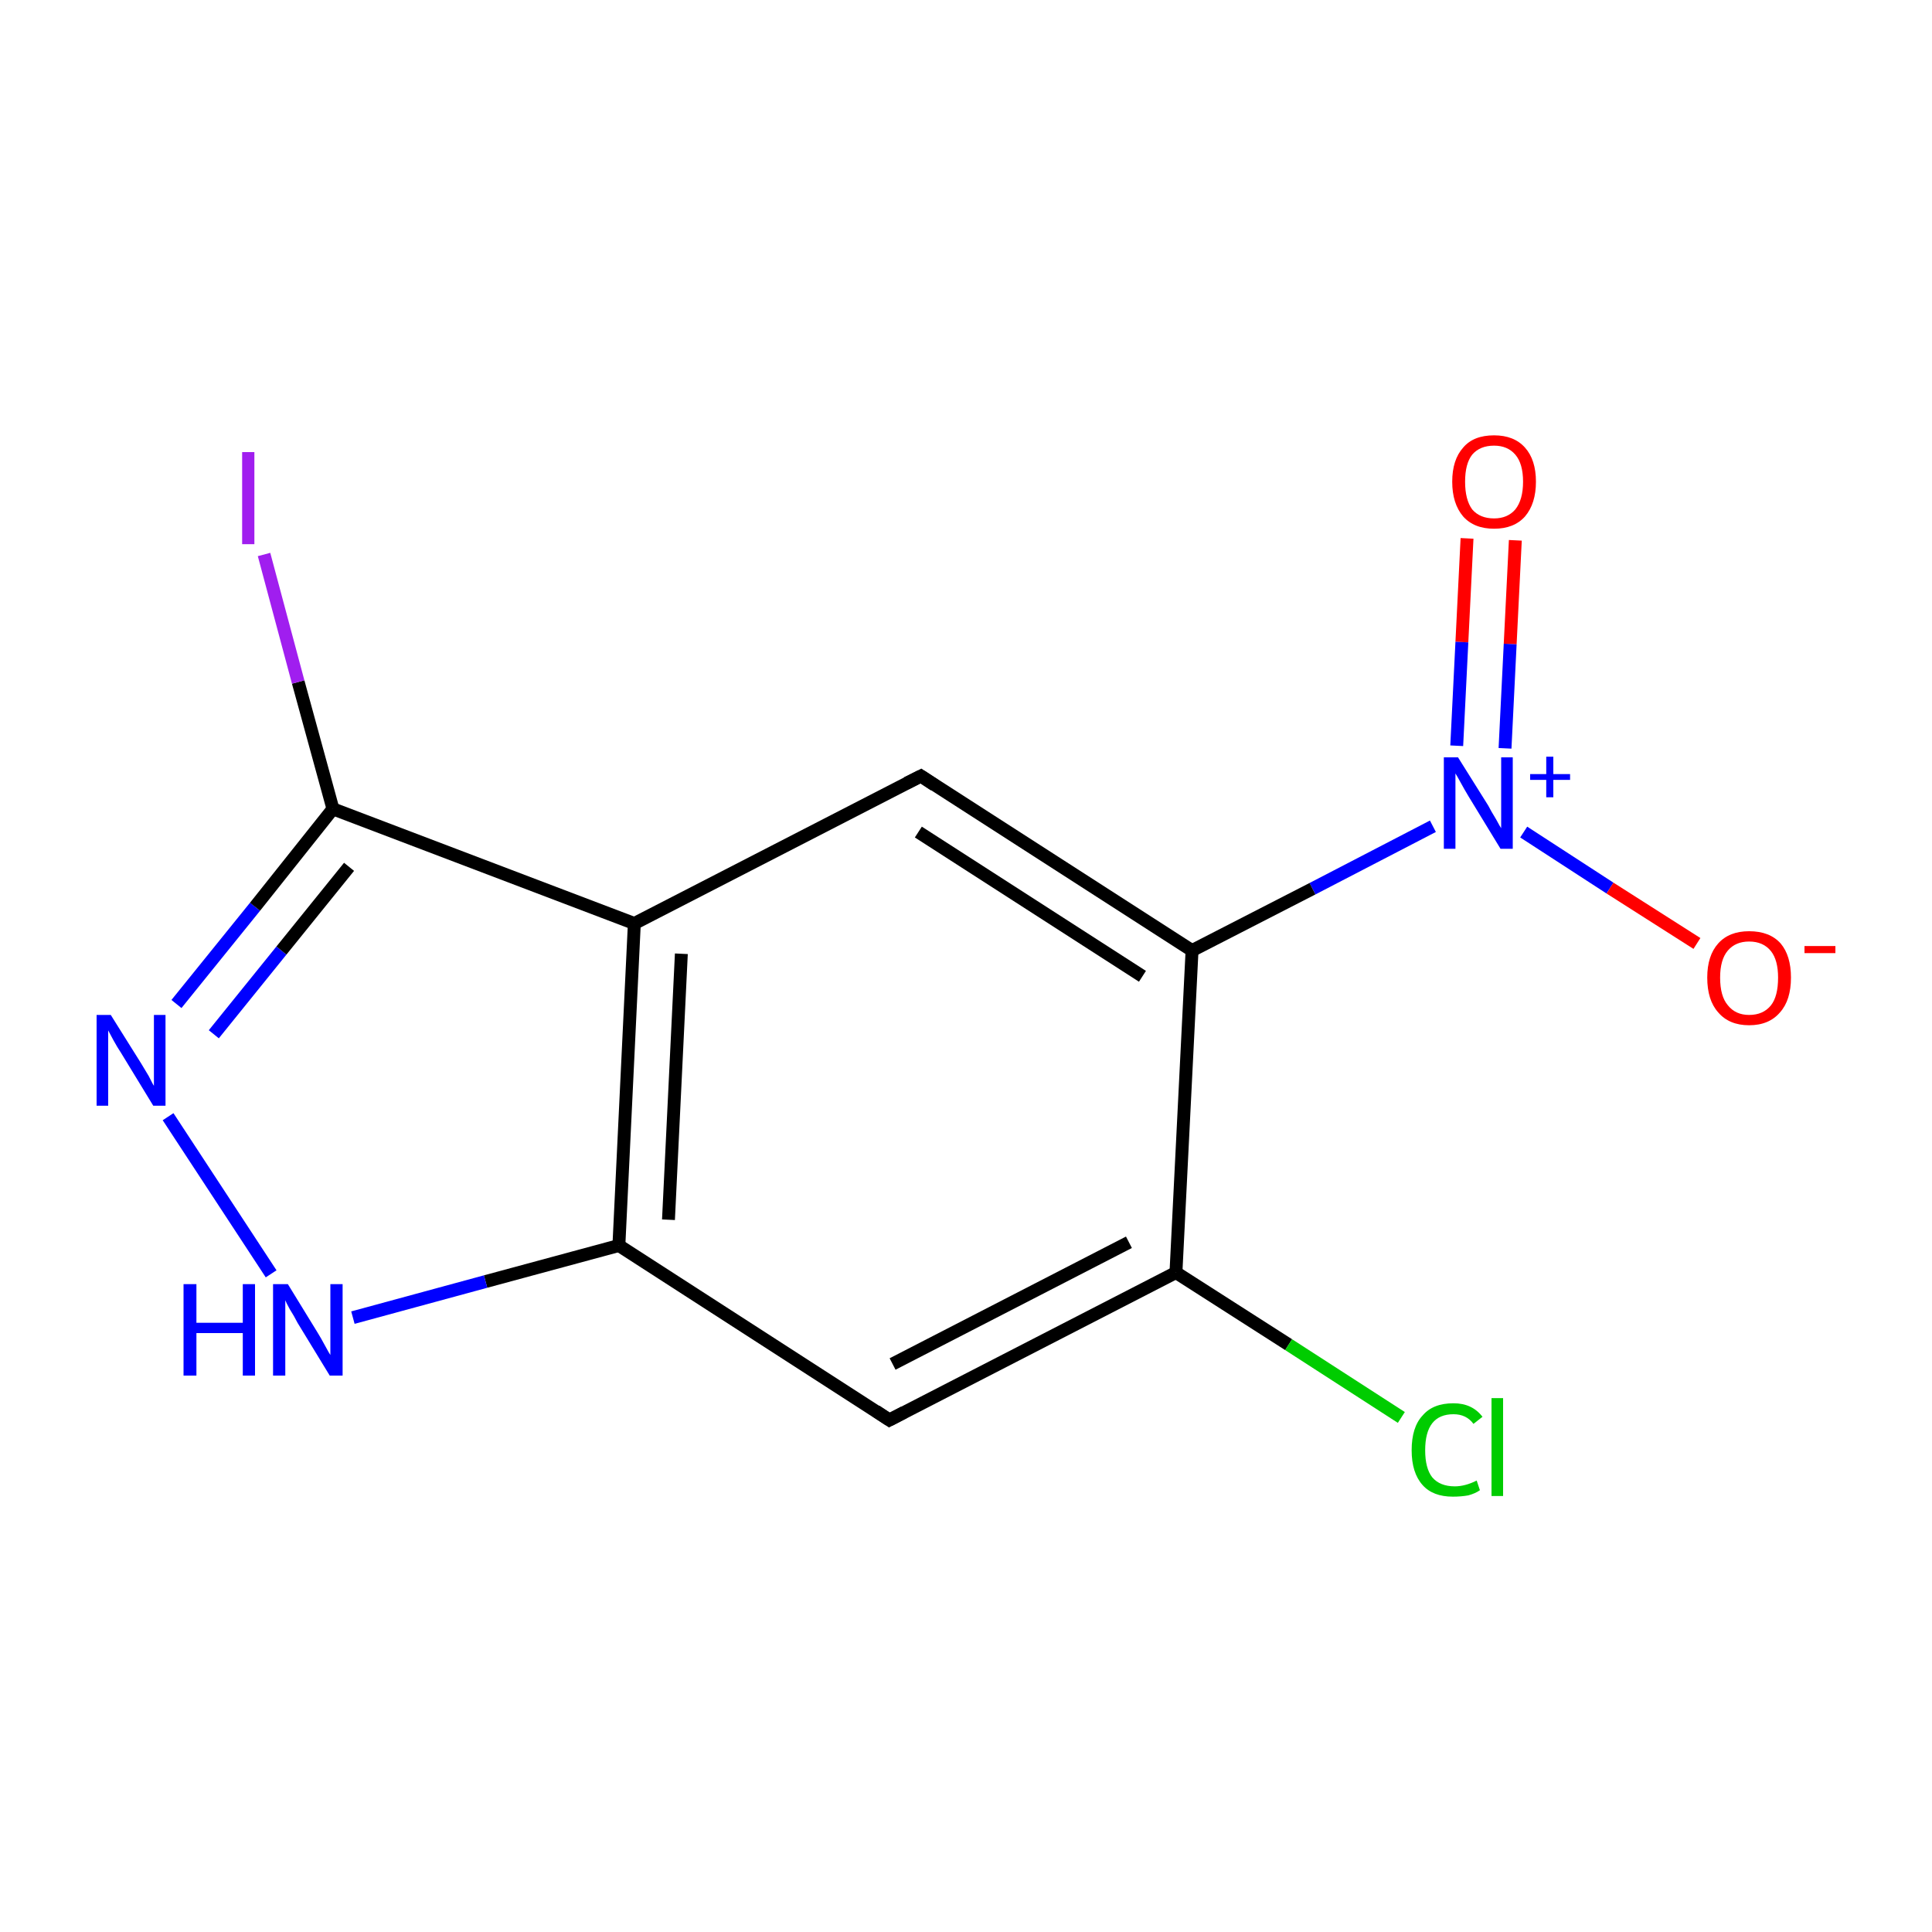 <?xml version='1.0' encoding='iso-8859-1'?>
<svg version='1.1' baseProfile='full'
              xmlns='http://www.w3.org/2000/svg'
                      xmlns:rdkit='http://www.rdkit.org/xml'
                      xmlns:xlink='http://www.w3.org/1999/xlink'
                  xml:space='preserve'
width='300px' height='300px' viewBox='0 0 300 300'>
<!-- END OF HEADER -->
<rect style='opacity:1.0;fill:none;stroke:none' width='300.0' height='300.0' x='0.0' y='0.0'> </rect>
<path class='bond-0 atom-0 atom-1' d='M 235.3,83.9 L 234.5,100.0' style='fill:none;fill-rule:evenodd;stroke:#FF0000;stroke-width:2.0px;stroke-linecap:butt;stroke-linejoin:miter;stroke-opacity:1' />
<path class='bond-0 atom-0 atom-1' d='M 234.5,100.0 L 233.7,116.2' style='fill:none;fill-rule:evenodd;stroke:#0000FF;stroke-width:2.0px;stroke-linecap:butt;stroke-linejoin:miter;stroke-opacity:1' />
<path class='bond-0 atom-0 atom-1' d='M 227.8,83.6 L 227.0,99.7' style='fill:none;fill-rule:evenodd;stroke:#FF0000;stroke-width:2.0px;stroke-linecap:butt;stroke-linejoin:miter;stroke-opacity:1' />
<path class='bond-0 atom-0 atom-1' d='M 227.0,99.7 L 226.2,115.8' style='fill:none;fill-rule:evenodd;stroke:#0000FF;stroke-width:2.0px;stroke-linecap:butt;stroke-linejoin:miter;stroke-opacity:1' />
<path class='bond-1 atom-1 atom-2' d='M 236.6,129.2 L 250.0,137.9' style='fill:none;fill-rule:evenodd;stroke:#0000FF;stroke-width:2.0px;stroke-linecap:butt;stroke-linejoin:miter;stroke-opacity:1' />
<path class='bond-1 atom-1 atom-2' d='M 250.0,137.9 L 263.5,146.5' style='fill:none;fill-rule:evenodd;stroke:#FF0000;stroke-width:2.0px;stroke-linecap:butt;stroke-linejoin:miter;stroke-opacity:1' />
<path class='bond-2 atom-1 atom-3' d='M 222.5,128.3 L 203.8,138.0' style='fill:none;fill-rule:evenodd;stroke:#0000FF;stroke-width:2.0px;stroke-linecap:butt;stroke-linejoin:miter;stroke-opacity:1' />
<path class='bond-2 atom-1 atom-3' d='M 203.8,138.0 L 185.1,147.6' style='fill:none;fill-rule:evenodd;stroke:#000000;stroke-width:2.0px;stroke-linecap:butt;stroke-linejoin:miter;stroke-opacity:1' />
<path class='bond-3 atom-3 atom-4' d='M 185.1,147.6 L 143.0,120.5' style='fill:none;fill-rule:evenodd;stroke:#000000;stroke-width:2.0px;stroke-linecap:butt;stroke-linejoin:miter;stroke-opacity:1' />
<path class='bond-3 atom-3 atom-4' d='M 177.4,151.6 L 142.6,129.2' style='fill:none;fill-rule:evenodd;stroke:#000000;stroke-width:2.0px;stroke-linecap:butt;stroke-linejoin:miter;stroke-opacity:1' />
<path class='bond-4 atom-4 atom-5' d='M 143.0,120.5 L 98.5,143.4' style='fill:none;fill-rule:evenodd;stroke:#000000;stroke-width:2.0px;stroke-linecap:butt;stroke-linejoin:miter;stroke-opacity:1' />
<path class='bond-5 atom-5 atom-6' d='M 98.5,143.4 L 96.1,193.4' style='fill:none;fill-rule:evenodd;stroke:#000000;stroke-width:2.0px;stroke-linecap:butt;stroke-linejoin:miter;stroke-opacity:1' />
<path class='bond-5 atom-5 atom-6' d='M 105.8,148.1 L 103.8,189.4' style='fill:none;fill-rule:evenodd;stroke:#000000;stroke-width:2.0px;stroke-linecap:butt;stroke-linejoin:miter;stroke-opacity:1' />
<path class='bond-6 atom-6 atom-7' d='M 96.1,193.4 L 138.1,220.5' style='fill:none;fill-rule:evenodd;stroke:#000000;stroke-width:2.0px;stroke-linecap:butt;stroke-linejoin:miter;stroke-opacity:1' />
<path class='bond-7 atom-7 atom-8' d='M 138.1,220.5 L 182.6,197.6' style='fill:none;fill-rule:evenodd;stroke:#000000;stroke-width:2.0px;stroke-linecap:butt;stroke-linejoin:miter;stroke-opacity:1' />
<path class='bond-7 atom-7 atom-8' d='M 138.6,211.8 L 175.3,192.9' style='fill:none;fill-rule:evenodd;stroke:#000000;stroke-width:2.0px;stroke-linecap:butt;stroke-linejoin:miter;stroke-opacity:1' />
<path class='bond-8 atom-8 atom-9' d='M 182.6,197.6 L 200.1,208.8' style='fill:none;fill-rule:evenodd;stroke:#000000;stroke-width:2.0px;stroke-linecap:butt;stroke-linejoin:miter;stroke-opacity:1' />
<path class='bond-8 atom-8 atom-9' d='M 200.1,208.8 L 217.6,220.1' style='fill:none;fill-rule:evenodd;stroke:#00CC00;stroke-width:2.0px;stroke-linecap:butt;stroke-linejoin:miter;stroke-opacity:1' />
<path class='bond-9 atom-6 atom-10' d='M 96.1,193.4 L 75.4,199.0' style='fill:none;fill-rule:evenodd;stroke:#000000;stroke-width:2.0px;stroke-linecap:butt;stroke-linejoin:miter;stroke-opacity:1' />
<path class='bond-9 atom-6 atom-10' d='M 75.4,199.0 L 54.8,204.6' style='fill:none;fill-rule:evenodd;stroke:#0000FF;stroke-width:2.0px;stroke-linecap:butt;stroke-linejoin:miter;stroke-opacity:1' />
<path class='bond-10 atom-10 atom-11' d='M 42.1,197.8 L 26.1,173.4' style='fill:none;fill-rule:evenodd;stroke:#0000FF;stroke-width:2.0px;stroke-linecap:butt;stroke-linejoin:miter;stroke-opacity:1' />
<path class='bond-11 atom-11 atom-12' d='M 27.4,155.9 L 39.6,140.8' style='fill:none;fill-rule:evenodd;stroke:#0000FF;stroke-width:2.0px;stroke-linecap:butt;stroke-linejoin:miter;stroke-opacity:1' />
<path class='bond-11 atom-11 atom-12' d='M 39.6,140.8 L 51.7,125.6' style='fill:none;fill-rule:evenodd;stroke:#000000;stroke-width:2.0px;stroke-linecap:butt;stroke-linejoin:miter;stroke-opacity:1' />
<path class='bond-11 atom-11 atom-12' d='M 33.2,160.6 L 43.7,147.6' style='fill:none;fill-rule:evenodd;stroke:#0000FF;stroke-width:2.0px;stroke-linecap:butt;stroke-linejoin:miter;stroke-opacity:1' />
<path class='bond-11 atom-11 atom-12' d='M 43.7,147.6 L 54.2,134.6' style='fill:none;fill-rule:evenodd;stroke:#000000;stroke-width:2.0px;stroke-linecap:butt;stroke-linejoin:miter;stroke-opacity:1' />
<path class='bond-12 atom-12 atom-13' d='M 51.7,125.6 L 46.3,105.9' style='fill:none;fill-rule:evenodd;stroke:#000000;stroke-width:2.0px;stroke-linecap:butt;stroke-linejoin:miter;stroke-opacity:1' />
<path class='bond-12 atom-12 atom-13' d='M 46.3,105.9 L 41.0,86.1' style='fill:none;fill-rule:evenodd;stroke:#A01EEF;stroke-width:2.0px;stroke-linecap:butt;stroke-linejoin:miter;stroke-opacity:1' />
<path class='bond-13 atom-8 atom-3' d='M 182.6,197.6 L 185.1,147.6' style='fill:none;fill-rule:evenodd;stroke:#000000;stroke-width:2.0px;stroke-linecap:butt;stroke-linejoin:miter;stroke-opacity:1' />
<path class='bond-14 atom-12 atom-5' d='M 51.7,125.6 L 98.5,143.4' style='fill:none;fill-rule:evenodd;stroke:#000000;stroke-width:2.0px;stroke-linecap:butt;stroke-linejoin:miter;stroke-opacity:1' />
<path d='M 145.1,121.9 L 143.0,120.5 L 140.8,121.6' style='fill:none;stroke:#000000;stroke-width:2.0px;stroke-linecap:butt;stroke-linejoin:miter;stroke-miterlimit:10;stroke-opacity:1;' />
<path d='M 136.0,219.1 L 138.1,220.5 L 140.4,219.3' style='fill:none;stroke:#000000;stroke-width:2.0px;stroke-linecap:butt;stroke-linejoin:miter;stroke-miterlimit:10;stroke-opacity:1;' />
<path class='atom-0' d='M 225.5 74.8
Q 225.5 71.4, 227.2 69.5
Q 228.8 67.6, 232.0 67.6
Q 235.1 67.6, 236.8 69.5
Q 238.5 71.4, 238.5 74.8
Q 238.5 78.2, 236.8 80.2
Q 235.1 82.1, 232.0 82.1
Q 228.9 82.1, 227.2 80.2
Q 225.5 78.2, 225.5 74.8
M 232.0 80.5
Q 234.1 80.5, 235.3 79.1
Q 236.5 77.6, 236.5 74.8
Q 236.5 72.0, 235.3 70.6
Q 234.1 69.2, 232.0 69.2
Q 229.8 69.2, 228.6 70.6
Q 227.5 72.0, 227.5 74.8
Q 227.5 77.6, 228.6 79.1
Q 229.8 80.5, 232.0 80.5
' fill='#FF0000'/>
<path class='atom-1' d='M 226.4 117.6
L 231.1 125.1
Q 231.5 125.9, 232.3 127.2
Q 233.0 128.5, 233.1 128.6
L 233.1 117.6
L 234.9 117.6
L 234.9 131.8
L 233.0 131.8
L 228.0 123.6
Q 227.4 122.6, 226.8 121.5
Q 226.2 120.4, 226.0 120.1
L 226.0 131.8
L 224.2 131.8
L 224.2 117.6
L 226.4 117.6
' fill='#0000FF'/>
<path class='atom-1' d='M 237.6 120.2
L 240.1 120.2
L 240.1 117.5
L 241.2 117.5
L 241.2 120.2
L 243.8 120.2
L 243.8 121.1
L 241.2 121.1
L 241.2 123.8
L 240.1 123.8
L 240.1 121.1
L 237.6 121.1
L 237.6 120.2
' fill='#0000FF'/>
<path class='atom-2' d='M 265.1 151.8
Q 265.1 148.4, 266.8 146.5
Q 268.5 144.6, 271.6 144.6
Q 274.8 144.6, 276.5 146.5
Q 278.1 148.4, 278.1 151.8
Q 278.1 155.3, 276.4 157.2
Q 274.7 159.2, 271.6 159.2
Q 268.5 159.2, 266.8 157.2
Q 265.1 155.3, 265.1 151.8
M 271.6 157.6
Q 273.8 157.6, 275.0 156.1
Q 276.1 154.7, 276.1 151.8
Q 276.1 149.1, 275.0 147.7
Q 273.8 146.2, 271.6 146.2
Q 269.5 146.2, 268.3 147.6
Q 267.1 149.0, 267.1 151.8
Q 267.1 154.7, 268.3 156.1
Q 269.5 157.6, 271.6 157.6
' fill='#FF0000'/>
<path class='atom-2' d='M 280.2 146.9
L 285.0 146.9
L 285.0 148.0
L 280.2 148.0
L 280.2 146.9
' fill='#FF0000'/>
<path class='atom-9' d='M 219.2 225.2
Q 219.2 221.6, 220.9 219.8
Q 222.5 217.9, 225.7 217.9
Q 228.6 217.9, 230.2 220.0
L 228.8 221.1
Q 227.7 219.6, 225.7 219.6
Q 223.5 219.6, 222.4 221.0
Q 221.3 222.4, 221.3 225.2
Q 221.3 228.0, 222.4 229.4
Q 223.6 230.8, 225.9 230.8
Q 227.5 230.8, 229.3 229.9
L 229.8 231.4
Q 229.1 231.9, 228.0 232.2
Q 226.9 232.4, 225.6 232.4
Q 222.5 232.4, 220.9 230.6
Q 219.2 228.7, 219.2 225.2
' fill='#00CC00'/>
<path class='atom-9' d='M 231.6 217.1
L 233.4 217.1
L 233.4 232.3
L 231.6 232.3
L 231.6 217.1
' fill='#00CC00'/>
<path class='atom-10' d='M 28.5 199.4
L 30.5 199.4
L 30.5 205.4
L 37.7 205.4
L 37.7 199.4
L 39.6 199.4
L 39.6 213.6
L 37.7 213.6
L 37.7 207.0
L 30.5 207.0
L 30.5 213.6
L 28.5 213.6
L 28.5 199.4
' fill='#0000FF'/>
<path class='atom-10' d='M 44.7 199.4
L 49.3 206.9
Q 49.8 207.7, 50.5 209.0
Q 51.2 210.3, 51.3 210.4
L 51.3 199.4
L 53.2 199.4
L 53.2 213.6
L 51.2 213.6
L 46.2 205.4
Q 45.7 204.4, 45.0 203.3
Q 44.4 202.2, 44.3 201.9
L 44.3 213.6
L 42.4 213.6
L 42.4 199.4
L 44.7 199.4
' fill='#0000FF'/>
<path class='atom-11' d='M 17.2 157.6
L 21.9 165.1
Q 22.3 165.8, 23.1 167.1
Q 23.8 168.5, 23.9 168.6
L 23.9 157.6
L 25.7 157.6
L 25.7 171.7
L 23.8 171.7
L 18.8 163.5
Q 18.2 162.6, 17.6 161.5
Q 17.0 160.4, 16.8 160.0
L 16.8 171.7
L 15.0 171.7
L 15.0 157.6
L 17.2 157.6
' fill='#0000FF'/>
<path class='atom-13' d='M 37.6 70.2
L 39.5 70.2
L 39.5 84.5
L 37.6 84.5
L 37.6 70.2
' fill='#A01EEF'/>
</svg>
